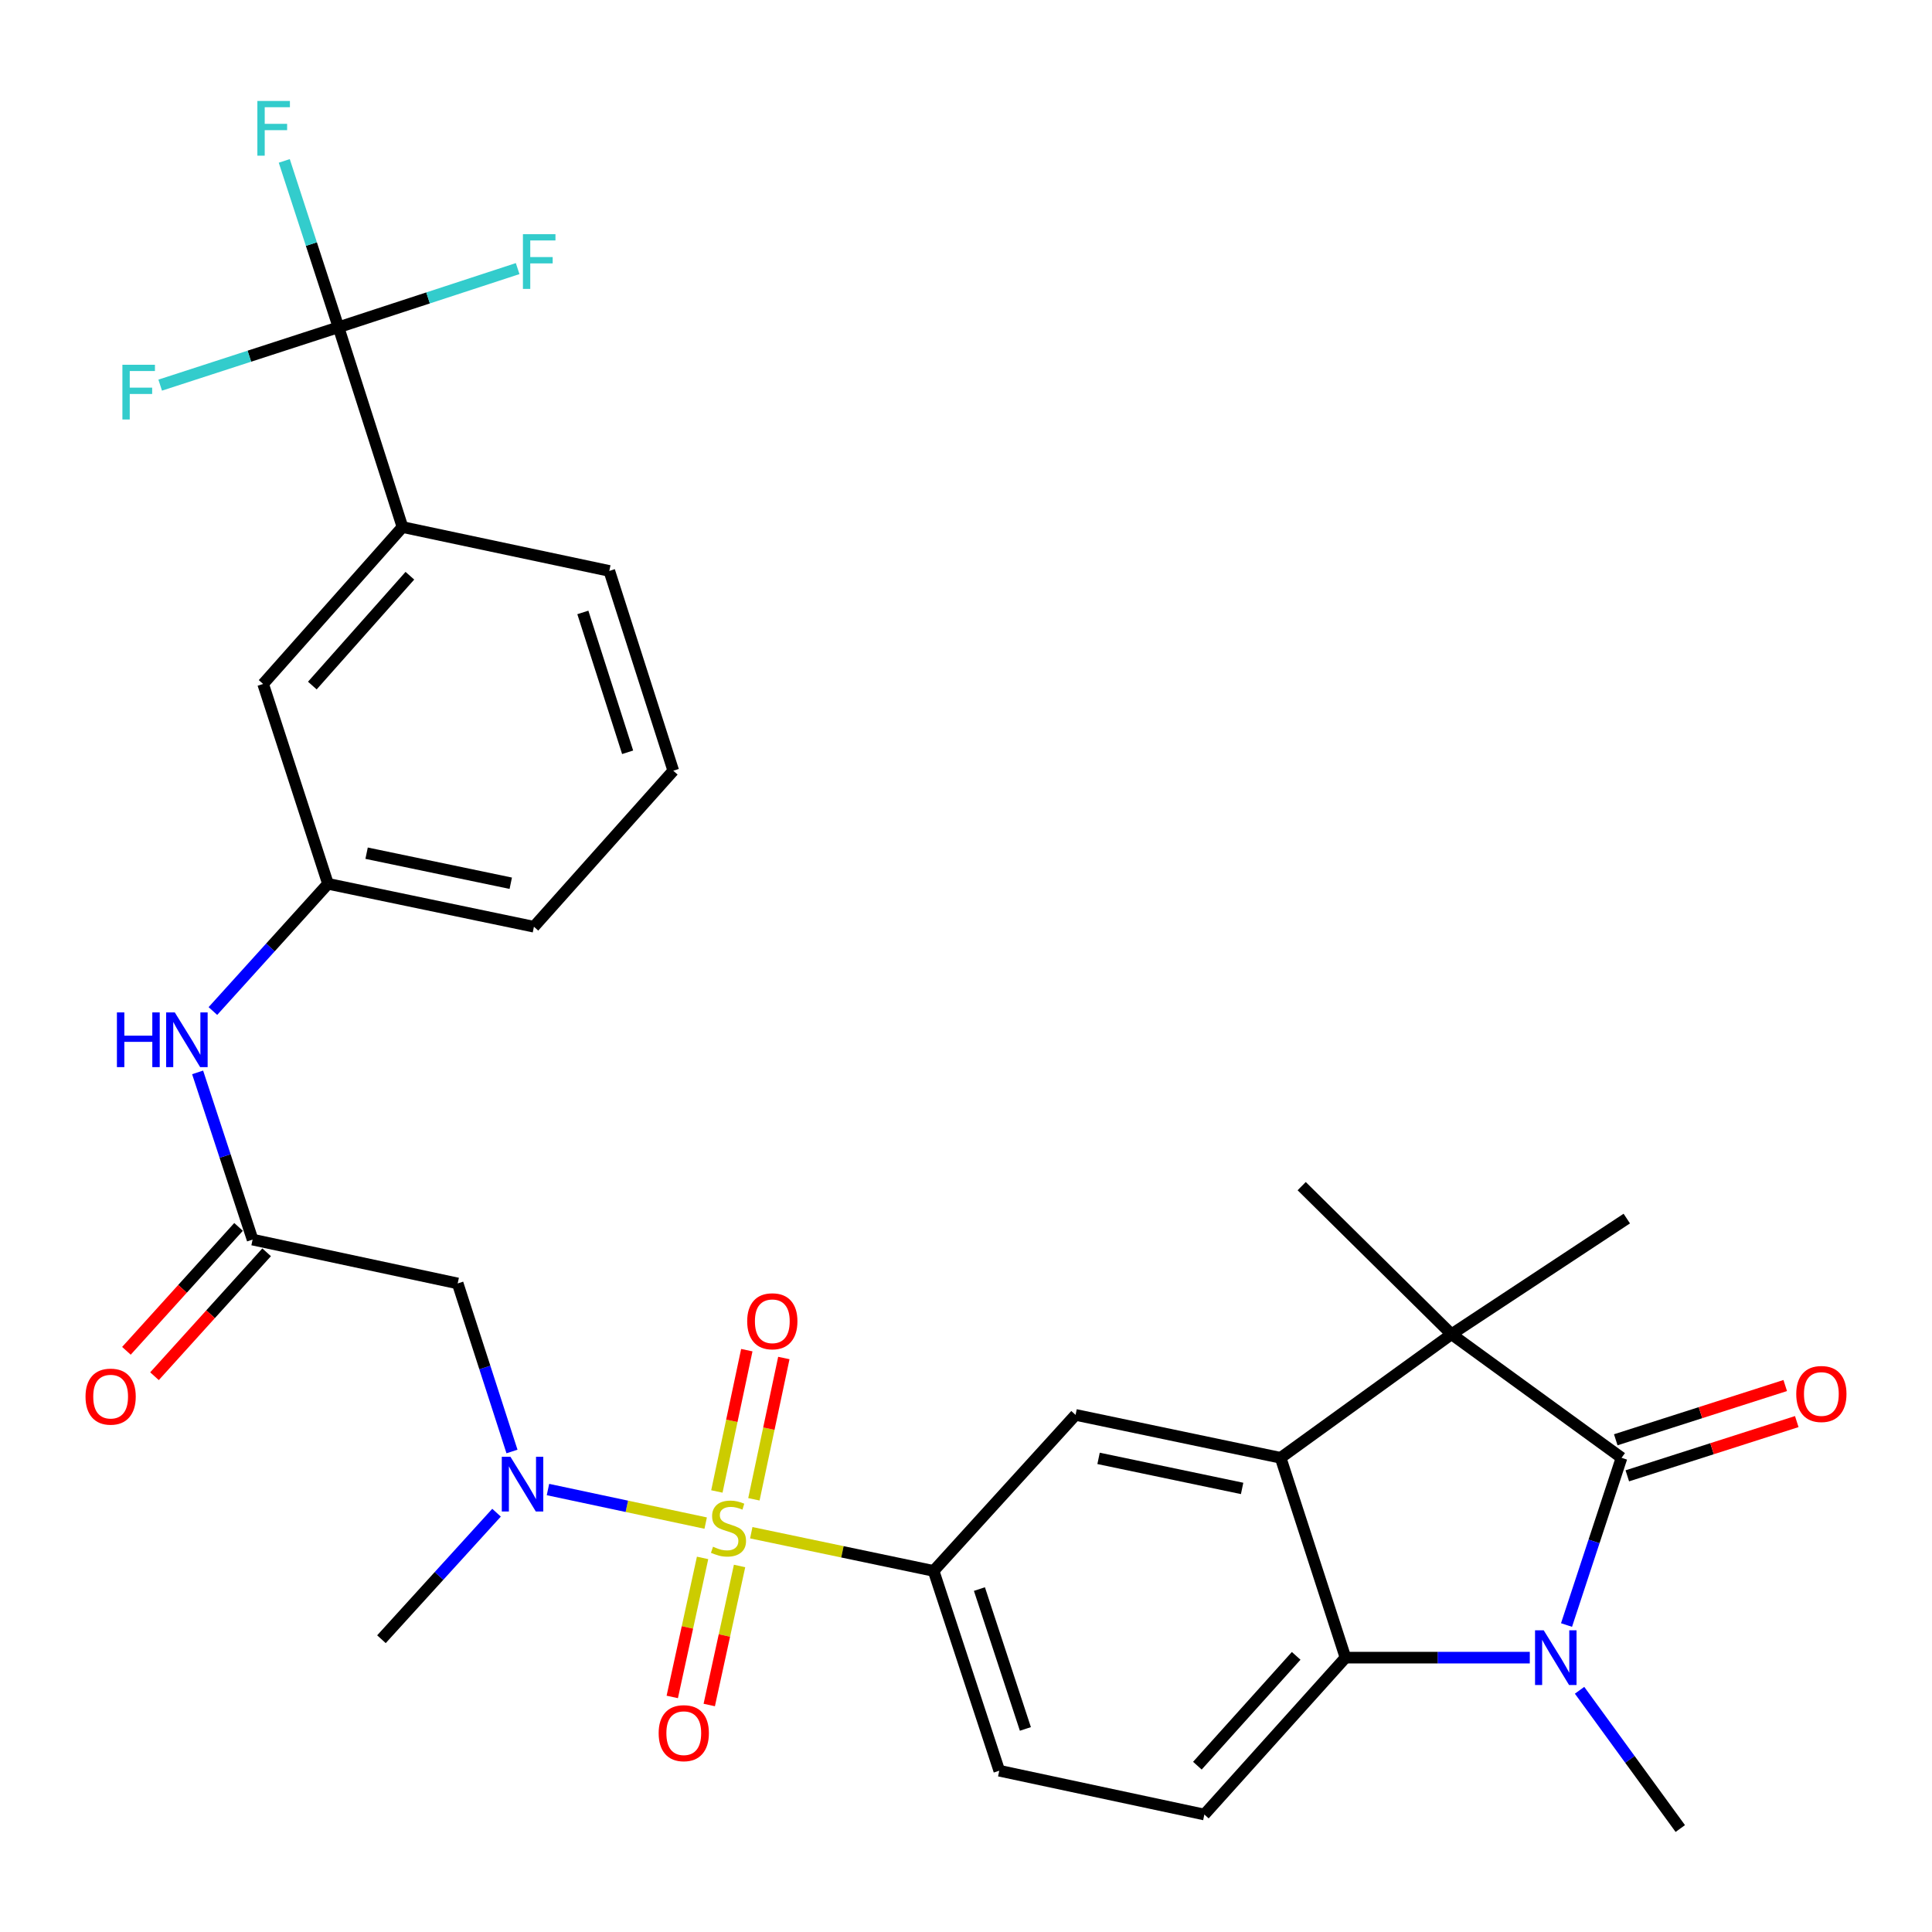 <?xml version='1.0' encoding='iso-8859-1'?>
<svg version='1.1' baseProfile='full'
              xmlns='http://www.w3.org/2000/svg'
                      xmlns:rdkit='http://www.rdkit.org/xml'
                      xmlns:xlink='http://www.w3.org/1999/xlink'
                  xml:space='preserve'
width='1000px' height='1000px' viewBox='0 0 1000 1000'>
<!-- END OF HEADER -->
<rect style='opacity:1.0;fill:#FFFFFF;stroke:none' width='1000' height='1000' x='0' y='0'> </rect>
<path class='bond-5' d='M 365.258,788.351 L 324.442,779.665' style='fill:none;fill-rule:evenodd;stroke:#CCCC00;stroke-width:6px;stroke-linecap:butt;stroke-linejoin:miter;stroke-opacity:1' />
<path class='bond-5' d='M 324.442,779.665 L 283.626,770.98' style='fill:none;fill-rule:evenodd;stroke:#0000FF;stroke-width:6px;stroke-linecap:butt;stroke-linejoin:miter;stroke-opacity:1' />
<path class='bond-6' d='M 388.854,793.333 L 436.045,803.217' style='fill:none;fill-rule:evenodd;stroke:#CCCC00;stroke-width:6px;stroke-linecap:butt;stroke-linejoin:miter;stroke-opacity:1' />
<path class='bond-6' d='M 436.045,803.217 L 483.237,813.102' style='fill:none;fill-rule:evenodd;stroke:#000000;stroke-width:6px;stroke-linecap:butt;stroke-linejoin:miter;stroke-opacity:1' />
<path class='bond-13' d='M 390.218,776.038 L 397.966,739.471' style='fill:none;fill-rule:evenodd;stroke:#CCCC00;stroke-width:6px;stroke-linecap:butt;stroke-linejoin:miter;stroke-opacity:1' />
<path class='bond-13' d='M 397.966,739.471 L 405.715,702.903' style='fill:none;fill-rule:evenodd;stroke:#FF0000;stroke-width:6px;stroke-linecap:butt;stroke-linejoin:miter;stroke-opacity:1' />
<path class='bond-13' d='M 371.05,771.977 L 378.799,735.409' style='fill:none;fill-rule:evenodd;stroke:#CCCC00;stroke-width:6px;stroke-linecap:butt;stroke-linejoin:miter;stroke-opacity:1' />
<path class='bond-13' d='M 378.799,735.409 L 386.547,698.841' style='fill:none;fill-rule:evenodd;stroke:#FF0000;stroke-width:6px;stroke-linecap:butt;stroke-linejoin:miter;stroke-opacity:1' />
<path class='bond-14' d='M 363.654,806.372 L 355.809,842.352' style='fill:none;fill-rule:evenodd;stroke:#CCCC00;stroke-width:6px;stroke-linecap:butt;stroke-linejoin:miter;stroke-opacity:1' />
<path class='bond-14' d='M 355.809,842.352 L 347.964,878.333' style='fill:none;fill-rule:evenodd;stroke:#FF0000;stroke-width:6px;stroke-linecap:butt;stroke-linejoin:miter;stroke-opacity:1' />
<path class='bond-14' d='M 382.798,810.546 L 374.953,846.526' style='fill:none;fill-rule:evenodd;stroke:#CCCC00;stroke-width:6px;stroke-linecap:butt;stroke-linejoin:miter;stroke-opacity:1' />
<path class='bond-14' d='M 374.953,846.526 L 367.108,882.506' style='fill:none;fill-rule:evenodd;stroke:#FF0000;stroke-width:6px;stroke-linecap:butt;stroke-linejoin:miter;stroke-opacity:1' />
<path class='bond-0' d='M 839.304,754.561 L 751.307,690.599' style='fill:none;fill-rule:evenodd;stroke:#000000;stroke-width:6px;stroke-linecap:butt;stroke-linejoin:miter;stroke-opacity:1' />
<path class='bond-16' d='M 842.291,763.891 L 886.149,749.85' style='fill:none;fill-rule:evenodd;stroke:#000000;stroke-width:6px;stroke-linecap:butt;stroke-linejoin:miter;stroke-opacity:1' />
<path class='bond-16' d='M 886.149,749.85 L 930.007,735.809' style='fill:none;fill-rule:evenodd;stroke:#FF0000;stroke-width:6px;stroke-linecap:butt;stroke-linejoin:miter;stroke-opacity:1' />
<path class='bond-16' d='M 836.317,745.231 L 880.175,731.19' style='fill:none;fill-rule:evenodd;stroke:#000000;stroke-width:6px;stroke-linecap:butt;stroke-linejoin:miter;stroke-opacity:1' />
<path class='bond-16' d='M 880.175,731.19 L 924.033,717.149' style='fill:none;fill-rule:evenodd;stroke:#FF0000;stroke-width:6px;stroke-linecap:butt;stroke-linejoin:miter;stroke-opacity:1' />
<path class='bond-32' d='M 839.304,754.561 L 825.067,797.836' style='fill:none;fill-rule:evenodd;stroke:#000000;stroke-width:6px;stroke-linecap:butt;stroke-linejoin:miter;stroke-opacity:1' />
<path class='bond-32' d='M 825.067,797.836 L 810.83,841.11' style='fill:none;fill-rule:evenodd;stroke:#0000FF;stroke-width:6px;stroke-linecap:butt;stroke-linejoin:miter;stroke-opacity:1' />
<path class='bond-1' d='M 791.815,857.992 L 744.12,857.992' style='fill:none;fill-rule:evenodd;stroke:#0000FF;stroke-width:6px;stroke-linecap:butt;stroke-linejoin:miter;stroke-opacity:1' />
<path class='bond-1' d='M 744.12,857.992 L 696.424,857.992' style='fill:none;fill-rule:evenodd;stroke:#000000;stroke-width:6px;stroke-linecap:butt;stroke-linejoin:miter;stroke-opacity:1' />
<path class='bond-24' d='M 817.585,874.888 L 843.651,910.667' style='fill:none;fill-rule:evenodd;stroke:#0000FF;stroke-width:6px;stroke-linecap:butt;stroke-linejoin:miter;stroke-opacity:1' />
<path class='bond-24' d='M 843.651,910.667 L 869.717,946.446' style='fill:none;fill-rule:evenodd;stroke:#000000;stroke-width:6px;stroke-linecap:butt;stroke-linejoin:miter;stroke-opacity:1' />
<path class='bond-2' d='M 662.854,754.561 L 556.712,732.344' style='fill:none;fill-rule:evenodd;stroke:#000000;stroke-width:6px;stroke-linecap:butt;stroke-linejoin:miter;stroke-opacity:1' />
<path class='bond-2' d='M 642.919,770.406 L 568.619,754.855' style='fill:none;fill-rule:evenodd;stroke:#000000;stroke-width:6px;stroke-linecap:butt;stroke-linejoin:miter;stroke-opacity:1' />
<path class='bond-3' d='M 662.854,754.561 L 751.307,690.599' style='fill:none;fill-rule:evenodd;stroke:#000000;stroke-width:6px;stroke-linecap:butt;stroke-linejoin:miter;stroke-opacity:1' />
<path class='bond-31' d='M 662.854,754.561 L 696.424,857.992' style='fill:none;fill-rule:evenodd;stroke:#000000;stroke-width:6px;stroke-linecap:butt;stroke-linejoin:miter;stroke-opacity:1' />
<path class='bond-25' d='M 751.307,690.599 L 842.025,630.731' style='fill:none;fill-rule:evenodd;stroke:#000000;stroke-width:6px;stroke-linecap:butt;stroke-linejoin:miter;stroke-opacity:1' />
<path class='bond-26' d='M 751.307,690.599 L 673.75,613.946' style='fill:none;fill-rule:evenodd;stroke:#000000;stroke-width:6px;stroke-linecap:butt;stroke-linejoin:miter;stroke-opacity:1' />
<path class='bond-4' d='M 696.424,857.992 L 623.373,939.196' style='fill:none;fill-rule:evenodd;stroke:#000000;stroke-width:6px;stroke-linecap:butt;stroke-linejoin:miter;stroke-opacity:1' />
<path class='bond-4' d='M 670.9,857.069 L 619.764,913.912' style='fill:none;fill-rule:evenodd;stroke:#000000;stroke-width:6px;stroke-linecap:butt;stroke-linejoin:miter;stroke-opacity:1' />
<path class='bond-9' d='M 265.005,751.289 L 250.949,707.795' style='fill:none;fill-rule:evenodd;stroke:#0000FF;stroke-width:6px;stroke-linecap:butt;stroke-linejoin:miter;stroke-opacity:1' />
<path class='bond-9' d='M 250.949,707.795 L 236.893,664.301' style='fill:none;fill-rule:evenodd;stroke:#000000;stroke-width:6px;stroke-linecap:butt;stroke-linejoin:miter;stroke-opacity:1' />
<path class='bond-27' d='M 257.01,782.967 L 227.222,815.712' style='fill:none;fill-rule:evenodd;stroke:#0000FF;stroke-width:6px;stroke-linecap:butt;stroke-linejoin:miter;stroke-opacity:1' />
<path class='bond-27' d='M 227.222,815.712 L 197.434,848.457' style='fill:none;fill-rule:evenodd;stroke:#000000;stroke-width:6px;stroke-linecap:butt;stroke-linejoin:miter;stroke-opacity:1' />
<path class='bond-8' d='M 483.237,813.102 L 556.712,732.344' style='fill:none;fill-rule:evenodd;stroke:#000000;stroke-width:6px;stroke-linecap:butt;stroke-linejoin:miter;stroke-opacity:1' />
<path class='bond-17' d='M 483.237,813.102 L 517.22,916.522' style='fill:none;fill-rule:evenodd;stroke:#000000;stroke-width:6px;stroke-linecap:butt;stroke-linejoin:miter;stroke-opacity:1' />
<path class='bond-17' d='M 506.949,822.498 L 530.737,894.893' style='fill:none;fill-rule:evenodd;stroke:#000000;stroke-width:6px;stroke-linecap:butt;stroke-linejoin:miter;stroke-opacity:1' />
<path class='bond-7' d='M 175.206,169.382 L 208.319,272.802' style='fill:none;fill-rule:evenodd;stroke:#000000;stroke-width:6px;stroke-linecap:butt;stroke-linejoin:miter;stroke-opacity:1' />
<path class='bond-21' d='M 175.206,169.382 L 221.569,154.205' style='fill:none;fill-rule:evenodd;stroke:#000000;stroke-width:6px;stroke-linecap:butt;stroke-linejoin:miter;stroke-opacity:1' />
<path class='bond-21' d='M 221.569,154.205 L 267.932,139.027' style='fill:none;fill-rule:evenodd;stroke:#33CCCC;stroke-width:6px;stroke-linecap:butt;stroke-linejoin:miter;stroke-opacity:1' />
<path class='bond-22' d='M 175.206,169.382 L 129.06,184.364' style='fill:none;fill-rule:evenodd;stroke:#000000;stroke-width:6px;stroke-linecap:butt;stroke-linejoin:miter;stroke-opacity:1' />
<path class='bond-22' d='M 129.06,184.364 L 82.914,199.346' style='fill:none;fill-rule:evenodd;stroke:#33CCCC;stroke-width:6px;stroke-linecap:butt;stroke-linejoin:miter;stroke-opacity:1' />
<path class='bond-23' d='M 175.206,169.382 L 161.171,126.334' style='fill:none;fill-rule:evenodd;stroke:#000000;stroke-width:6px;stroke-linecap:butt;stroke-linejoin:miter;stroke-opacity:1' />
<path class='bond-23' d='M 161.171,126.334 L 147.136,83.286' style='fill:none;fill-rule:evenodd;stroke:#33CCCC;stroke-width:6px;stroke-linecap:butt;stroke-linejoin:miter;stroke-opacity:1' />
<path class='bond-10' d='M 236.893,664.301 L 130.74,641.616' style='fill:none;fill-rule:evenodd;stroke:#000000;stroke-width:6px;stroke-linecap:butt;stroke-linejoin:miter;stroke-opacity:1' />
<path class='bond-15' d='M 130.74,641.616 L 116.513,598.341' style='fill:none;fill-rule:evenodd;stroke:#000000;stroke-width:6px;stroke-linecap:butt;stroke-linejoin:miter;stroke-opacity:1' />
<path class='bond-15' d='M 116.513,598.341 L 102.285,555.066' style='fill:none;fill-rule:evenodd;stroke:#0000FF;stroke-width:6px;stroke-linecap:butt;stroke-linejoin:miter;stroke-opacity:1' />
<path class='bond-20' d='M 123.476,635.042 L 94.457,667.11' style='fill:none;fill-rule:evenodd;stroke:#000000;stroke-width:6px;stroke-linecap:butt;stroke-linejoin:miter;stroke-opacity:1' />
<path class='bond-20' d='M 94.457,667.11 L 65.437,699.178' style='fill:none;fill-rule:evenodd;stroke:#FF0000;stroke-width:6px;stroke-linecap:butt;stroke-linejoin:miter;stroke-opacity:1' />
<path class='bond-20' d='M 138.004,648.189 L 108.985,680.257' style='fill:none;fill-rule:evenodd;stroke:#000000;stroke-width:6px;stroke-linecap:butt;stroke-linejoin:miter;stroke-opacity:1' />
<path class='bond-20' d='M 108.985,680.257 L 79.965,712.325' style='fill:none;fill-rule:evenodd;stroke:#FF0000;stroke-width:6px;stroke-linecap:butt;stroke-linejoin:miter;stroke-opacity:1' />
<path class='bond-11' d='M 208.319,272.802 L 136.194,354.017' style='fill:none;fill-rule:evenodd;stroke:#000000;stroke-width:6px;stroke-linecap:butt;stroke-linejoin:miter;stroke-opacity:1' />
<path class='bond-11' d='M 212.151,297.995 L 161.663,354.845' style='fill:none;fill-rule:evenodd;stroke:#000000;stroke-width:6px;stroke-linecap:butt;stroke-linejoin:miter;stroke-opacity:1' />
<path class='bond-33' d='M 208.319,272.802 L 315.376,295.509' style='fill:none;fill-rule:evenodd;stroke:#000000;stroke-width:6px;stroke-linecap:butt;stroke-linejoin:miter;stroke-opacity:1' />
<path class='bond-12' d='M 623.373,939.196 L 517.22,916.522' style='fill:none;fill-rule:evenodd;stroke:#000000;stroke-width:6px;stroke-linecap:butt;stroke-linejoin:miter;stroke-opacity:1' />
<path class='bond-19' d='M 110.196,523.304 L 139.98,490.382' style='fill:none;fill-rule:evenodd;stroke:#0000FF;stroke-width:6px;stroke-linecap:butt;stroke-linejoin:miter;stroke-opacity:1' />
<path class='bond-19' d='M 139.98,490.382 L 169.764,457.459' style='fill:none;fill-rule:evenodd;stroke:#000000;stroke-width:6px;stroke-linecap:butt;stroke-linejoin:miter;stroke-opacity:1' />
<path class='bond-18' d='M 136.194,354.017 L 169.764,457.459' style='fill:none;fill-rule:evenodd;stroke:#000000;stroke-width:6px;stroke-linecap:butt;stroke-linejoin:miter;stroke-opacity:1' />
<path class='bond-30' d='M 169.764,457.459 L 276.363,479.676' style='fill:none;fill-rule:evenodd;stroke:#000000;stroke-width:6px;stroke-linecap:butt;stroke-linejoin:miter;stroke-opacity:1' />
<path class='bond-30' d='M 189.751,441.611 L 264.371,457.162' style='fill:none;fill-rule:evenodd;stroke:#000000;stroke-width:6px;stroke-linecap:butt;stroke-linejoin:miter;stroke-opacity:1' />
<path class='bond-28' d='M 315.376,295.509 L 348.488,398.919' style='fill:none;fill-rule:evenodd;stroke:#000000;stroke-width:6px;stroke-linecap:butt;stroke-linejoin:miter;stroke-opacity:1' />
<path class='bond-28' d='M 301.682,316.996 L 324.861,389.382' style='fill:none;fill-rule:evenodd;stroke:#000000;stroke-width:6px;stroke-linecap:butt;stroke-linejoin:miter;stroke-opacity:1' />
<path class='bond-29' d='M 348.488,398.919 L 276.363,479.676' style='fill:none;fill-rule:evenodd;stroke:#000000;stroke-width:6px;stroke-linecap:butt;stroke-linejoin:miter;stroke-opacity:1' />
<path  class='atom-0' d='M 369.062 800.583
Q 369.382 800.703, 370.702 801.263
Q 372.022 801.823, 373.462 802.183
Q 374.942 802.503, 376.382 802.503
Q 379.062 802.503, 380.622 801.223
Q 382.182 799.903, 382.182 797.623
Q 382.182 796.063, 381.382 795.103
Q 380.622 794.143, 379.422 793.623
Q 378.222 793.103, 376.222 792.503
Q 373.702 791.743, 372.182 791.023
Q 370.702 790.303, 369.622 788.783
Q 368.582 787.263, 368.582 784.703
Q 368.582 781.143, 370.982 778.943
Q 373.422 776.743, 378.222 776.743
Q 381.502 776.743, 385.222 778.303
L 384.302 781.383
Q 380.902 779.983, 378.342 779.983
Q 375.582 779.983, 374.062 781.143
Q 372.542 782.263, 372.582 784.223
Q 372.582 785.743, 373.342 786.663
Q 374.142 787.583, 375.262 788.103
Q 376.422 788.623, 378.342 789.223
Q 380.902 790.023, 382.422 790.823
Q 383.942 791.623, 385.022 793.263
Q 386.142 794.863, 386.142 797.623
Q 386.142 801.543, 383.502 803.663
Q 380.902 805.743, 376.542 805.743
Q 374.022 805.743, 372.102 805.183
Q 370.222 804.663, 367.982 803.743
L 369.062 800.583
' fill='#CCCC00'/>
<path  class='atom-2' d='M 799.016 843.832
L 808.296 858.832
Q 809.216 860.312, 810.696 862.992
Q 812.176 865.672, 812.256 865.832
L 812.256 843.832
L 816.016 843.832
L 816.016 872.152
L 812.136 872.152
L 802.176 855.752
Q 801.016 853.832, 799.776 851.632
Q 798.576 849.432, 798.216 848.752
L 798.216 872.152
L 794.536 872.152
L 794.536 843.832
L 799.016 843.832
' fill='#0000FF'/>
<path  class='atom-6' d='M 264.203 754.018
L 273.483 769.018
Q 274.403 770.498, 275.883 773.178
Q 277.363 775.858, 277.443 776.018
L 277.443 754.018
L 281.203 754.018
L 281.203 782.338
L 277.323 782.338
L 267.363 765.938
Q 266.203 764.018, 264.963 761.818
Q 263.763 759.618, 263.403 758.938
L 263.403 782.338
L 259.723 782.338
L 259.723 754.018
L 264.203 754.018
' fill='#0000FF'/>
<path  class='atom-14' d='M 386.747 683.887
Q 386.747 677.087, 390.107 673.287
Q 393.467 669.487, 399.747 669.487
Q 406.027 669.487, 409.387 673.287
Q 412.747 677.087, 412.747 683.887
Q 412.747 690.767, 409.347 694.687
Q 405.947 698.567, 399.747 698.567
Q 393.507 698.567, 390.107 694.687
Q 386.747 690.807, 386.747 683.887
M 399.747 695.367
Q 404.067 695.367, 406.387 692.487
Q 408.747 689.567, 408.747 683.887
Q 408.747 678.327, 406.387 675.527
Q 404.067 672.687, 399.747 672.687
Q 395.427 672.687, 393.067 675.487
Q 390.747 678.287, 390.747 683.887
Q 390.747 689.607, 393.067 692.487
Q 395.427 695.367, 399.747 695.367
' fill='#FF0000'/>
<path  class='atom-15' d='M 340.92 897.085
Q 340.92 890.285, 344.28 886.485
Q 347.64 882.685, 353.92 882.685
Q 360.2 882.685, 363.56 886.485
Q 366.92 890.285, 366.92 897.085
Q 366.92 903.965, 363.52 907.885
Q 360.12 911.765, 353.92 911.765
Q 347.68 911.765, 344.28 907.885
Q 340.92 904.005, 340.92 897.085
M 353.92 908.565
Q 358.24 908.565, 360.56 905.685
Q 362.92 902.765, 362.92 897.085
Q 362.92 891.525, 360.56 888.725
Q 358.24 885.885, 353.92 885.885
Q 349.6 885.885, 347.24 888.685
Q 344.92 891.485, 344.92 897.085
Q 344.92 902.805, 347.24 905.685
Q 349.6 908.565, 353.92 908.565
' fill='#FF0000'/>
<path  class='atom-16' d='M 60.515 524.024
L 64.355 524.024
L 64.355 536.064
L 78.835 536.064
L 78.835 524.024
L 82.675 524.024
L 82.675 552.344
L 78.835 552.344
L 78.835 539.264
L 64.355 539.264
L 64.355 552.344
L 60.515 552.344
L 60.515 524.024
' fill='#0000FF'/>
<path  class='atom-16' d='M 90.475 524.024
L 99.755 539.024
Q 100.675 540.504, 102.155 543.184
Q 103.635 545.864, 103.715 546.024
L 103.715 524.024
L 107.475 524.024
L 107.475 552.344
L 103.595 552.344
L 93.635 535.944
Q 92.475 534.024, 91.235 531.824
Q 90.035 529.624, 89.675 528.944
L 89.675 552.344
L 85.995 552.344
L 85.995 524.024
L 90.475 524.024
' fill='#0000FF'/>
<path  class='atom-17' d='M 929.735 721.528
Q 929.735 714.728, 933.095 710.928
Q 936.455 707.128, 942.735 707.128
Q 949.015 707.128, 952.375 710.928
Q 955.735 714.728, 955.735 721.528
Q 955.735 728.408, 952.335 732.328
Q 948.935 736.208, 942.735 736.208
Q 936.495 736.208, 933.095 732.328
Q 929.735 728.448, 929.735 721.528
M 942.735 733.008
Q 947.055 733.008, 949.375 730.128
Q 951.735 727.208, 951.735 721.528
Q 951.735 715.968, 949.375 713.168
Q 947.055 710.328, 942.735 710.328
Q 938.415 710.328, 936.055 713.128
Q 933.735 715.928, 933.735 721.528
Q 933.735 727.248, 936.055 730.128
Q 938.415 733.008, 942.735 733.008
' fill='#FF0000'/>
<path  class='atom-21' d='M 44.265 722.889
Q 44.265 716.089, 47.625 712.289
Q 50.985 708.489, 57.265 708.489
Q 63.545 708.489, 66.905 712.289
Q 70.265 716.089, 70.265 722.889
Q 70.265 729.769, 66.865 733.689
Q 63.465 737.569, 57.265 737.569
Q 51.025 737.569, 47.625 733.689
Q 44.265 729.809, 44.265 722.889
M 57.265 734.369
Q 61.585 734.369, 63.905 731.489
Q 66.265 728.569, 66.265 722.889
Q 66.265 717.329, 63.905 714.529
Q 61.585 711.689, 57.265 711.689
Q 52.945 711.689, 50.585 714.489
Q 48.265 717.289, 48.265 722.889
Q 48.265 728.609, 50.585 731.489
Q 52.945 734.369, 57.265 734.369
' fill='#FF0000'/>
<path  class='atom-22' d='M 270.664 121.216
L 287.504 121.216
L 287.504 124.456
L 274.464 124.456
L 274.464 133.056
L 286.064 133.056
L 286.064 136.336
L 274.464 136.336
L 274.464 149.536
L 270.664 149.536
L 270.664 121.216
' fill='#33CCCC'/>
<path  class='atom-23' d='M 63.355 188.803
L 80.195 188.803
L 80.195 192.043
L 67.155 192.043
L 67.155 200.643
L 78.755 200.643
L 78.755 203.923
L 67.155 203.923
L 67.155 217.123
L 63.355 217.123
L 63.355 188.803
' fill='#33CCCC'/>
<path  class='atom-24' d='M 133.216 52.258
L 150.056 52.258
L 150.056 55.498
L 137.016 55.498
L 137.016 64.098
L 148.616 64.098
L 148.616 67.378
L 137.016 67.378
L 137.016 80.578
L 133.216 80.578
L 133.216 52.258
' fill='#33CCCC'/>
</svg>
